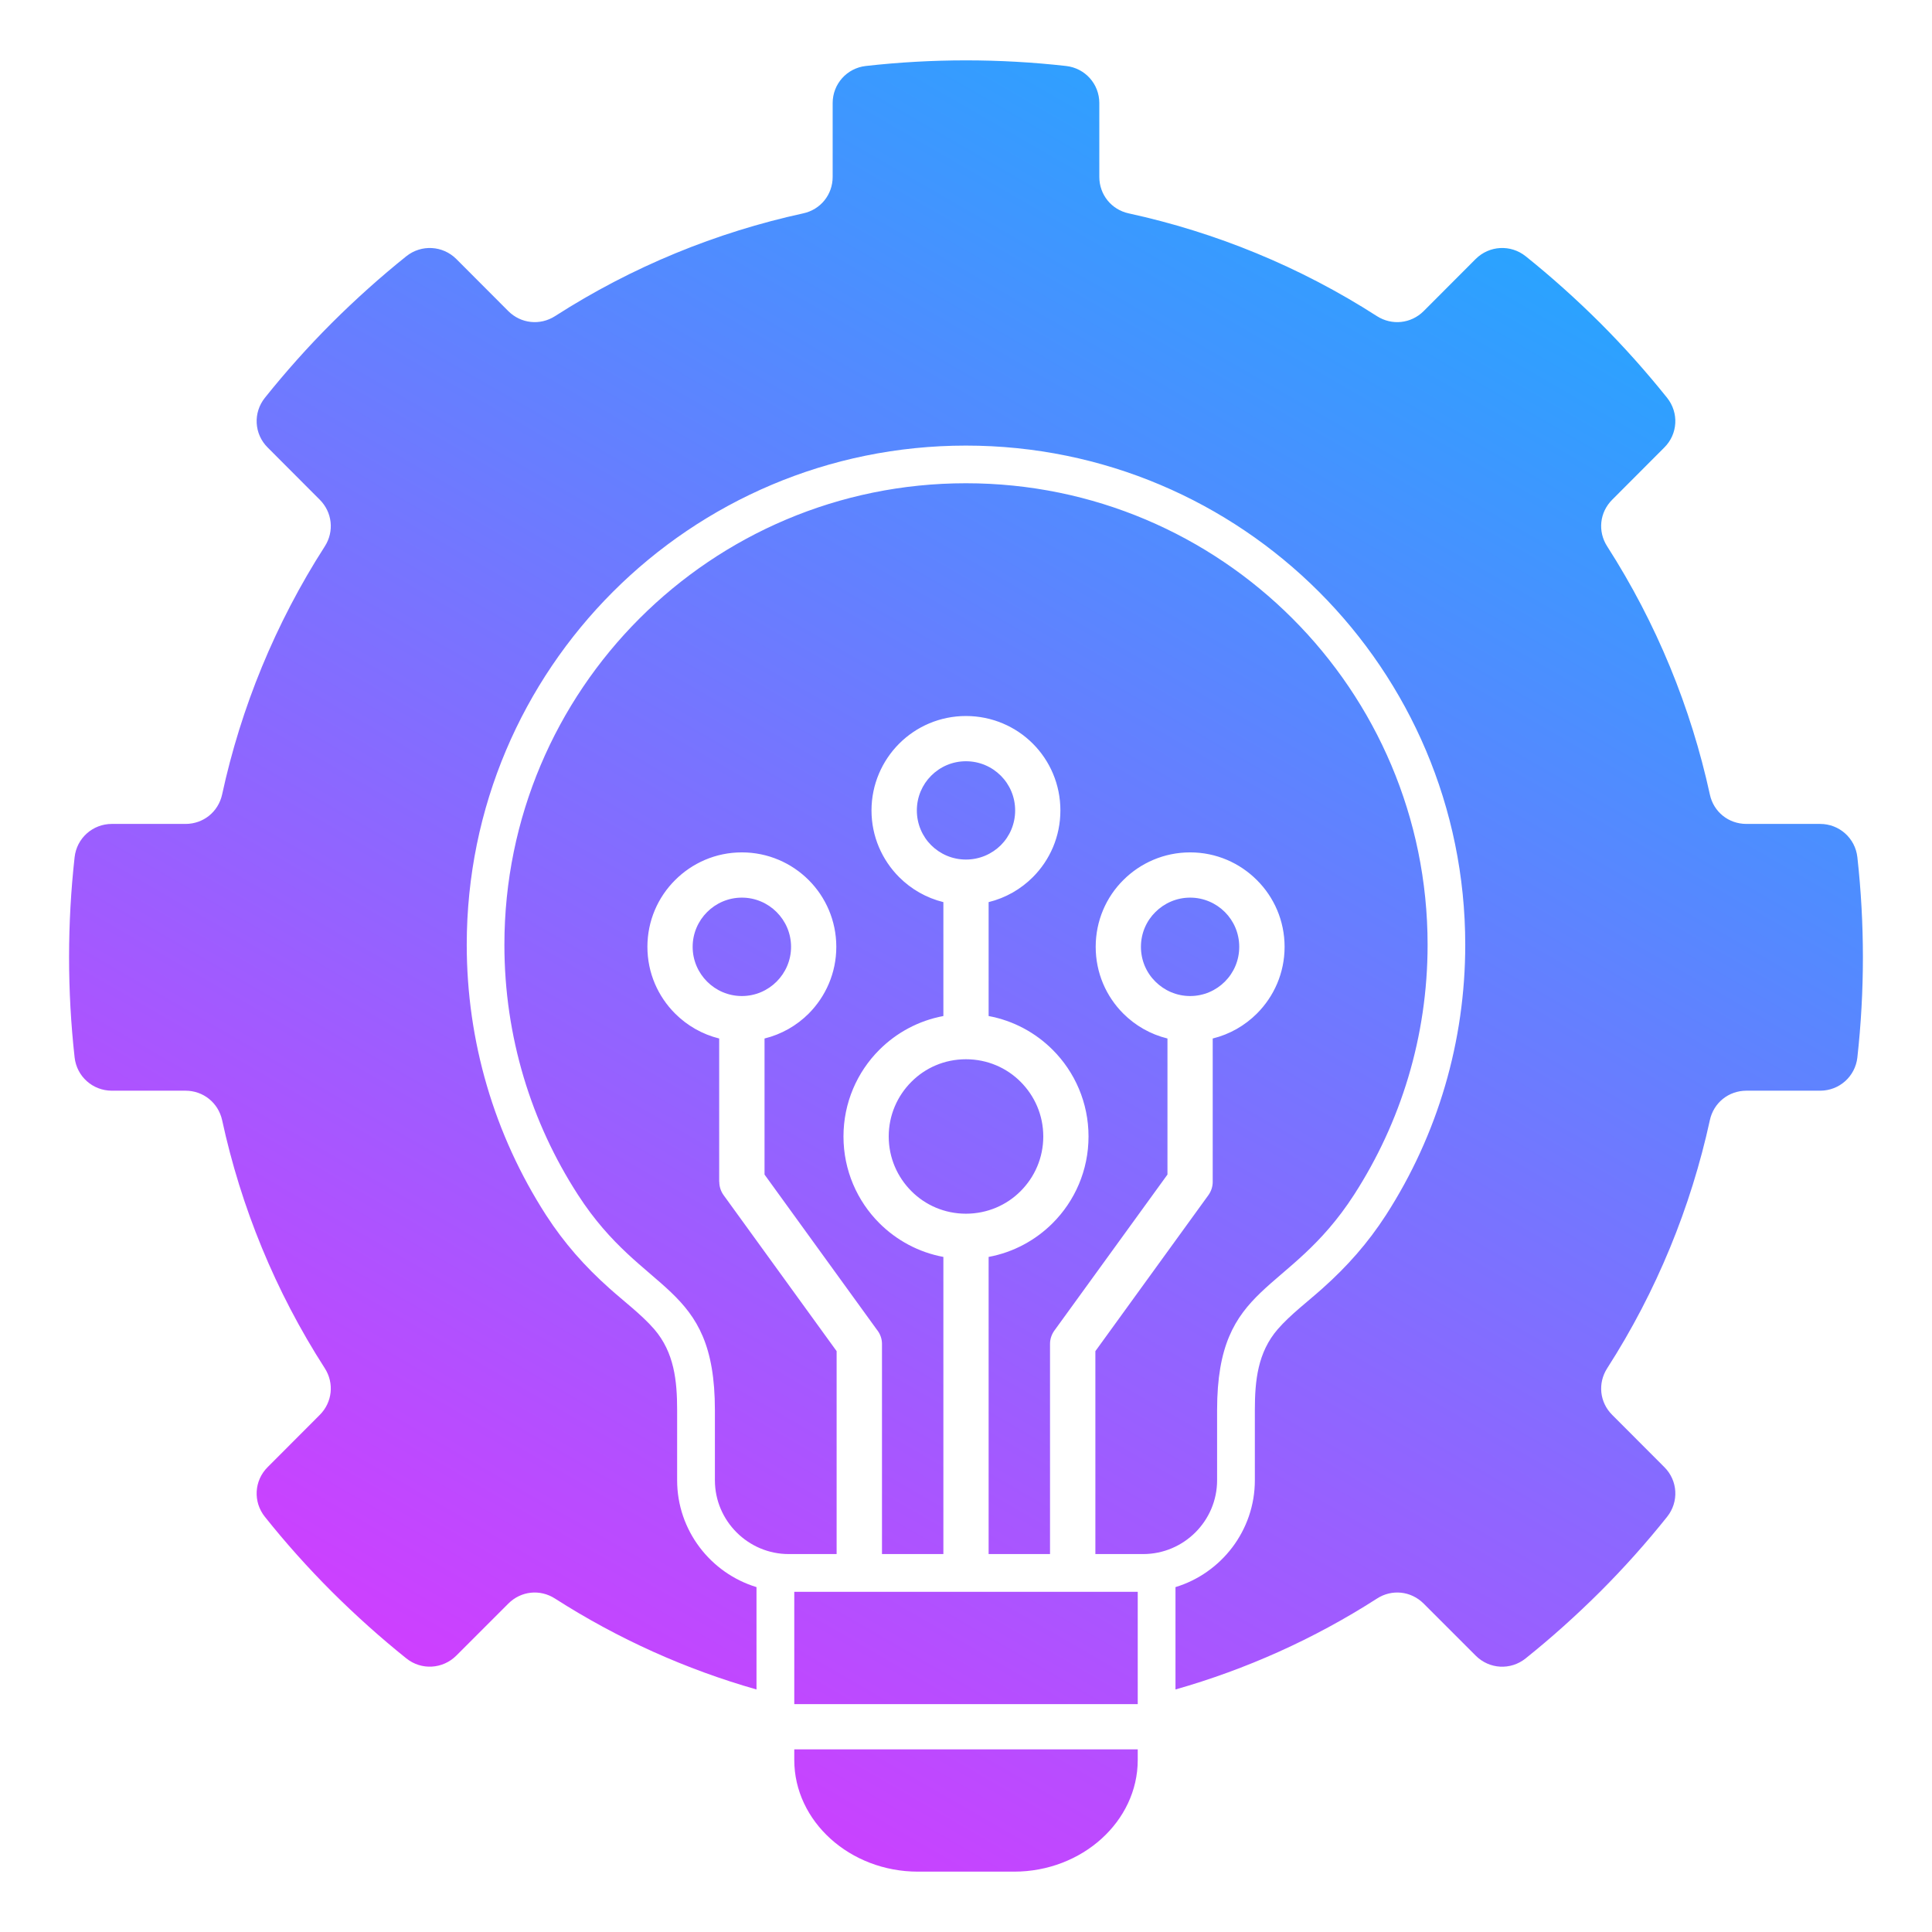 <svg id="Layer_1" viewBox="0 0 512 512" xmlns="http://www.w3.org/2000/svg" xmlns:xlink="http://www.w3.org/1999/xlink" data-name="Layer 1"><linearGradient id="linear-gradient" gradientUnits="userSpaceOnUse" x1="373.587" x2="138.41" y1="50.03" y2="457.368"><stop offset="0" stop-color="#2aa3ff"/><stop offset="1" stop-color="#ce3fff"/></linearGradient><path d="m492.225 280.229c-.567 5.046-4.791 8.816-9.865 8.816h-19.531c-4.734 0-8.702 3.203-9.694 7.795-5.018 23.018-14.088 45.326-27.212 65.764-2.551 3.968-2.013 9.042 1.332 12.359l13.805 13.833c3.6 3.572 3.912 9.213.737 13.181-5.471 6.86-11.367 13.465-17.717 19.814-6.35 6.321-12.954 12.246-19.786 17.716-3.969 3.175-9.609 2.863-13.209-.737l-13.805-13.805c-3.345-3.345-8.419-3.884-12.359-1.333-16.781 10.771-34.781 18.794-53.405 24.095v-27.128c12.132-3.685 21.033-14.995 21.033-28.318v-18.595c0-7.824.766-15.307 6.066-21.43 3.373-3.883 8.022-7.37 11.877-10.828 6.548-5.839 11.991-11.991 16.781-19.389 13.805-21.43 21.033-46.176 21.033-71.66 0-73.049-59.244-132.293-132.321-132.293s-132.293 59.244-132.293 132.293c0 25.483 7.228 50.23 21.033 71.66 4.791 7.398 10.233 13.55 16.781 19.389 3.855 3.458 8.504 6.945 11.877 10.828 5.272 6.123 6.066 13.606 6.066 21.43v18.595c0 13.323 8.901 24.633 21.033 28.318v27.128c-18.624-5.301-36.624-13.352-53.405-24.095-3.969-2.551-9.014-2.013-12.359 1.333l-13.805 13.805c-3.6 3.571-9.241 3.912-13.209.737-6.831-5.471-13.436-11.395-19.786-17.716-6.35-6.35-12.246-12.955-17.716-19.814-3.175-3.968-2.863-9.609.737-13.181l13.805-13.833c3.316-3.316 3.883-8.391 1.333-12.359-13.153-20.438-22.224-42.747-27.213-65.764-1.021-4.592-4.989-7.795-9.694-7.795h-19.531c-5.074 0-9.298-3.77-9.865-8.816-1.956-17.631-1.956-35.433 0-53.064.567-5.046 4.791-8.816 9.865-8.816h19.531c4.706 0 8.674-3.175 9.694-7.795 4.989-23.017 14.088-45.326 27.213-65.764 2.551-3.968 1.984-9.042-1.333-12.359l-13.805-13.833c-3.6-3.572-3.912-9.213-.737-13.181 5.471-6.832 11.367-13.465 17.716-19.814 6.35-6.321 12.955-12.246 19.786-17.716 3.969-3.146 9.61-2.834 13.209.737l13.805 13.833c3.345 3.317 8.391 3.855 12.359 1.333 20.466-13.153 42.775-22.224 65.764-27.241 4.621-.992 7.824-4.961 7.824-9.667v-19.559c0-5.074 3.77-9.269 8.787-9.836 17.632-1.984 35.461-1.984 53.065 0 5.045.567 8.815 4.762 8.815 9.836v19.559c0 4.706 3.203 8.674 7.795 9.667 23.018 5.017 45.326 14.088 65.792 27.241 3.969 2.523 9.014 1.984 12.359-1.333l13.805-13.833c3.6-3.571 9.241-3.883 13.209-.737 6.832 5.471 13.436 11.395 19.786 17.716 6.35 6.35 12.246 12.983 17.717 19.814 3.175 3.968 2.863 9.609-.737 13.181l-13.805 13.833c-3.345 3.345-3.883 8.391-1.332 12.359 13.124 20.466 22.195 42.747 27.212 65.764.992 4.621 4.96 7.795 9.694 7.795h19.531c5.074 0 9.298 3.77 9.865 8.816 1.956 17.631 1.956 35.433 0 53.064zm-169.682 112.054v-18.595c0-34.186 18.766-29.877 36.312-57.09 12.302-19.077 19.474-41.811 19.474-66.217 0-67.55-54.766-122.315-122.343-122.315s-122.315 54.765-122.315 122.315c0 24.406 7.143 47.14 19.474 66.217 17.546 27.212 36.312 22.904 36.312 57.09v18.595c0 10.771 8.816 19.559 19.559 19.559h12.699v-53.773l-29.962-41.357c-.765-1.077-1.134-2.296-1.134-3.515h-.028v-37.984c-4.479-1.105-8.504-3.43-11.679-6.605-4.536-4.535-7.342-10.771-7.342-17.688s2.806-13.181 7.342-17.688c4.536-4.535 10.771-7.342 17.688-7.342s13.181 2.807 17.717 7.342c4.507 4.507 7.313 10.772 7.313 17.688s-2.807 13.153-7.313 17.688c-3.175 3.175-7.2 5.5-11.707 6.605v36.057l29.764 41.102c.851 1.049 1.361 2.353 1.361 3.771v55.701h16.271v-78.747c-6.576-1.219-12.444-4.422-16.979-8.958-5.868-5.868-9.496-14.003-9.496-22.96s3.628-17.093 9.496-22.961c4.536-4.535 10.403-7.738 16.979-8.958v-30.189c-4.507-1.105-8.532-3.43-11.707-6.604-4.535-4.536-7.342-10.8-7.342-17.688s2.807-13.181 7.342-17.716c4.536-4.536 10.8-7.313 17.688-7.313s13.181 2.778 17.716 7.313 7.313 10.8 7.313 17.716-2.778 13.153-7.313 17.688c-3.175 3.175-7.2 5.499-11.707 6.604v30.189c6.576 1.219 12.444 4.422 16.979 8.958 5.868 5.868 9.496 14.003 9.496 22.961s-3.628 17.093-9.496 22.96c-4.536 4.536-10.403 7.739-16.979 8.958v78.747h16.271v-55.701c0-1.417.51-2.722 1.332-3.771l29.792-41.102v-36.057c-4.507-1.105-8.532-3.43-11.707-6.605-4.535-4.535-7.313-10.771-7.313-17.688s2.778-13.181 7.313-17.688c4.536-4.535 10.8-7.342 17.717-7.342s13.153 2.807 17.688 7.342c4.536 4.507 7.342 10.772 7.342 17.688s-2.806 13.153-7.342 17.688c-3.175 3.175-7.2 5.5-11.707 6.605v37.984c0 1.219-.369 2.438-1.134 3.515l-29.962 41.357v53.773h12.671c10.772 0 19.587-8.788 19.587-19.559zm-87.023-91.105c0 5.669 2.296 10.771 6.009 14.485 3.685 3.713 8.816 5.981 14.457 5.981s10.8-2.268 14.485-5.981c3.713-3.713 6.009-8.816 6.009-14.485s-2.296-10.772-6.009-14.485c-3.685-3.713-8.816-5.981-14.485-5.981s-10.772 2.268-14.457 5.981c-3.713 3.713-6.009 8.816-6.009 14.485zm33.505-86.4c0-3.6-1.446-6.86-3.798-9.212-2.381-2.381-5.641-3.827-9.241-3.827s-6.832 1.446-9.213 3.827c-2.353 2.353-3.798 5.613-3.798 9.212s1.446 6.86 3.798 9.213c2.381 2.353 5.613 3.798 9.213 3.798s6.86-1.446 9.241-3.798c2.353-2.353 3.798-5.613 3.798-9.213zm59.386 36.142c0-3.6-1.445-6.86-3.798-9.213s-5.612-3.827-9.212-3.827-6.86 1.474-9.213 3.827c-2.381 2.353-3.827 5.613-3.827 9.213s1.446 6.86 3.827 9.212c2.353 2.353 5.613 3.827 9.213 3.827s6.86-1.474 9.212-3.827c2.353-2.353 3.798-5.612 3.798-9.212zm-118.771 0c0-3.6-1.474-6.86-3.827-9.213s-5.613-3.827-9.213-3.827-6.86 1.474-9.212 3.827c-2.353 2.353-3.827 5.613-3.827 9.213s1.474 6.86 3.827 9.212c2.353 2.353 5.613 3.827 9.212 3.827s6.86-1.474 9.213-3.827 3.827-5.612 3.827-9.212zm.851 215.49c0 16.271 14.74 29.594 32.769 29.594h25.483c18.028 0 32.769-13.323 32.769-29.594v-2.806h-91.021zm0-14.797h91.021v-29.764h-91.021z" fill="url(#linear-gradient)"/></svg>